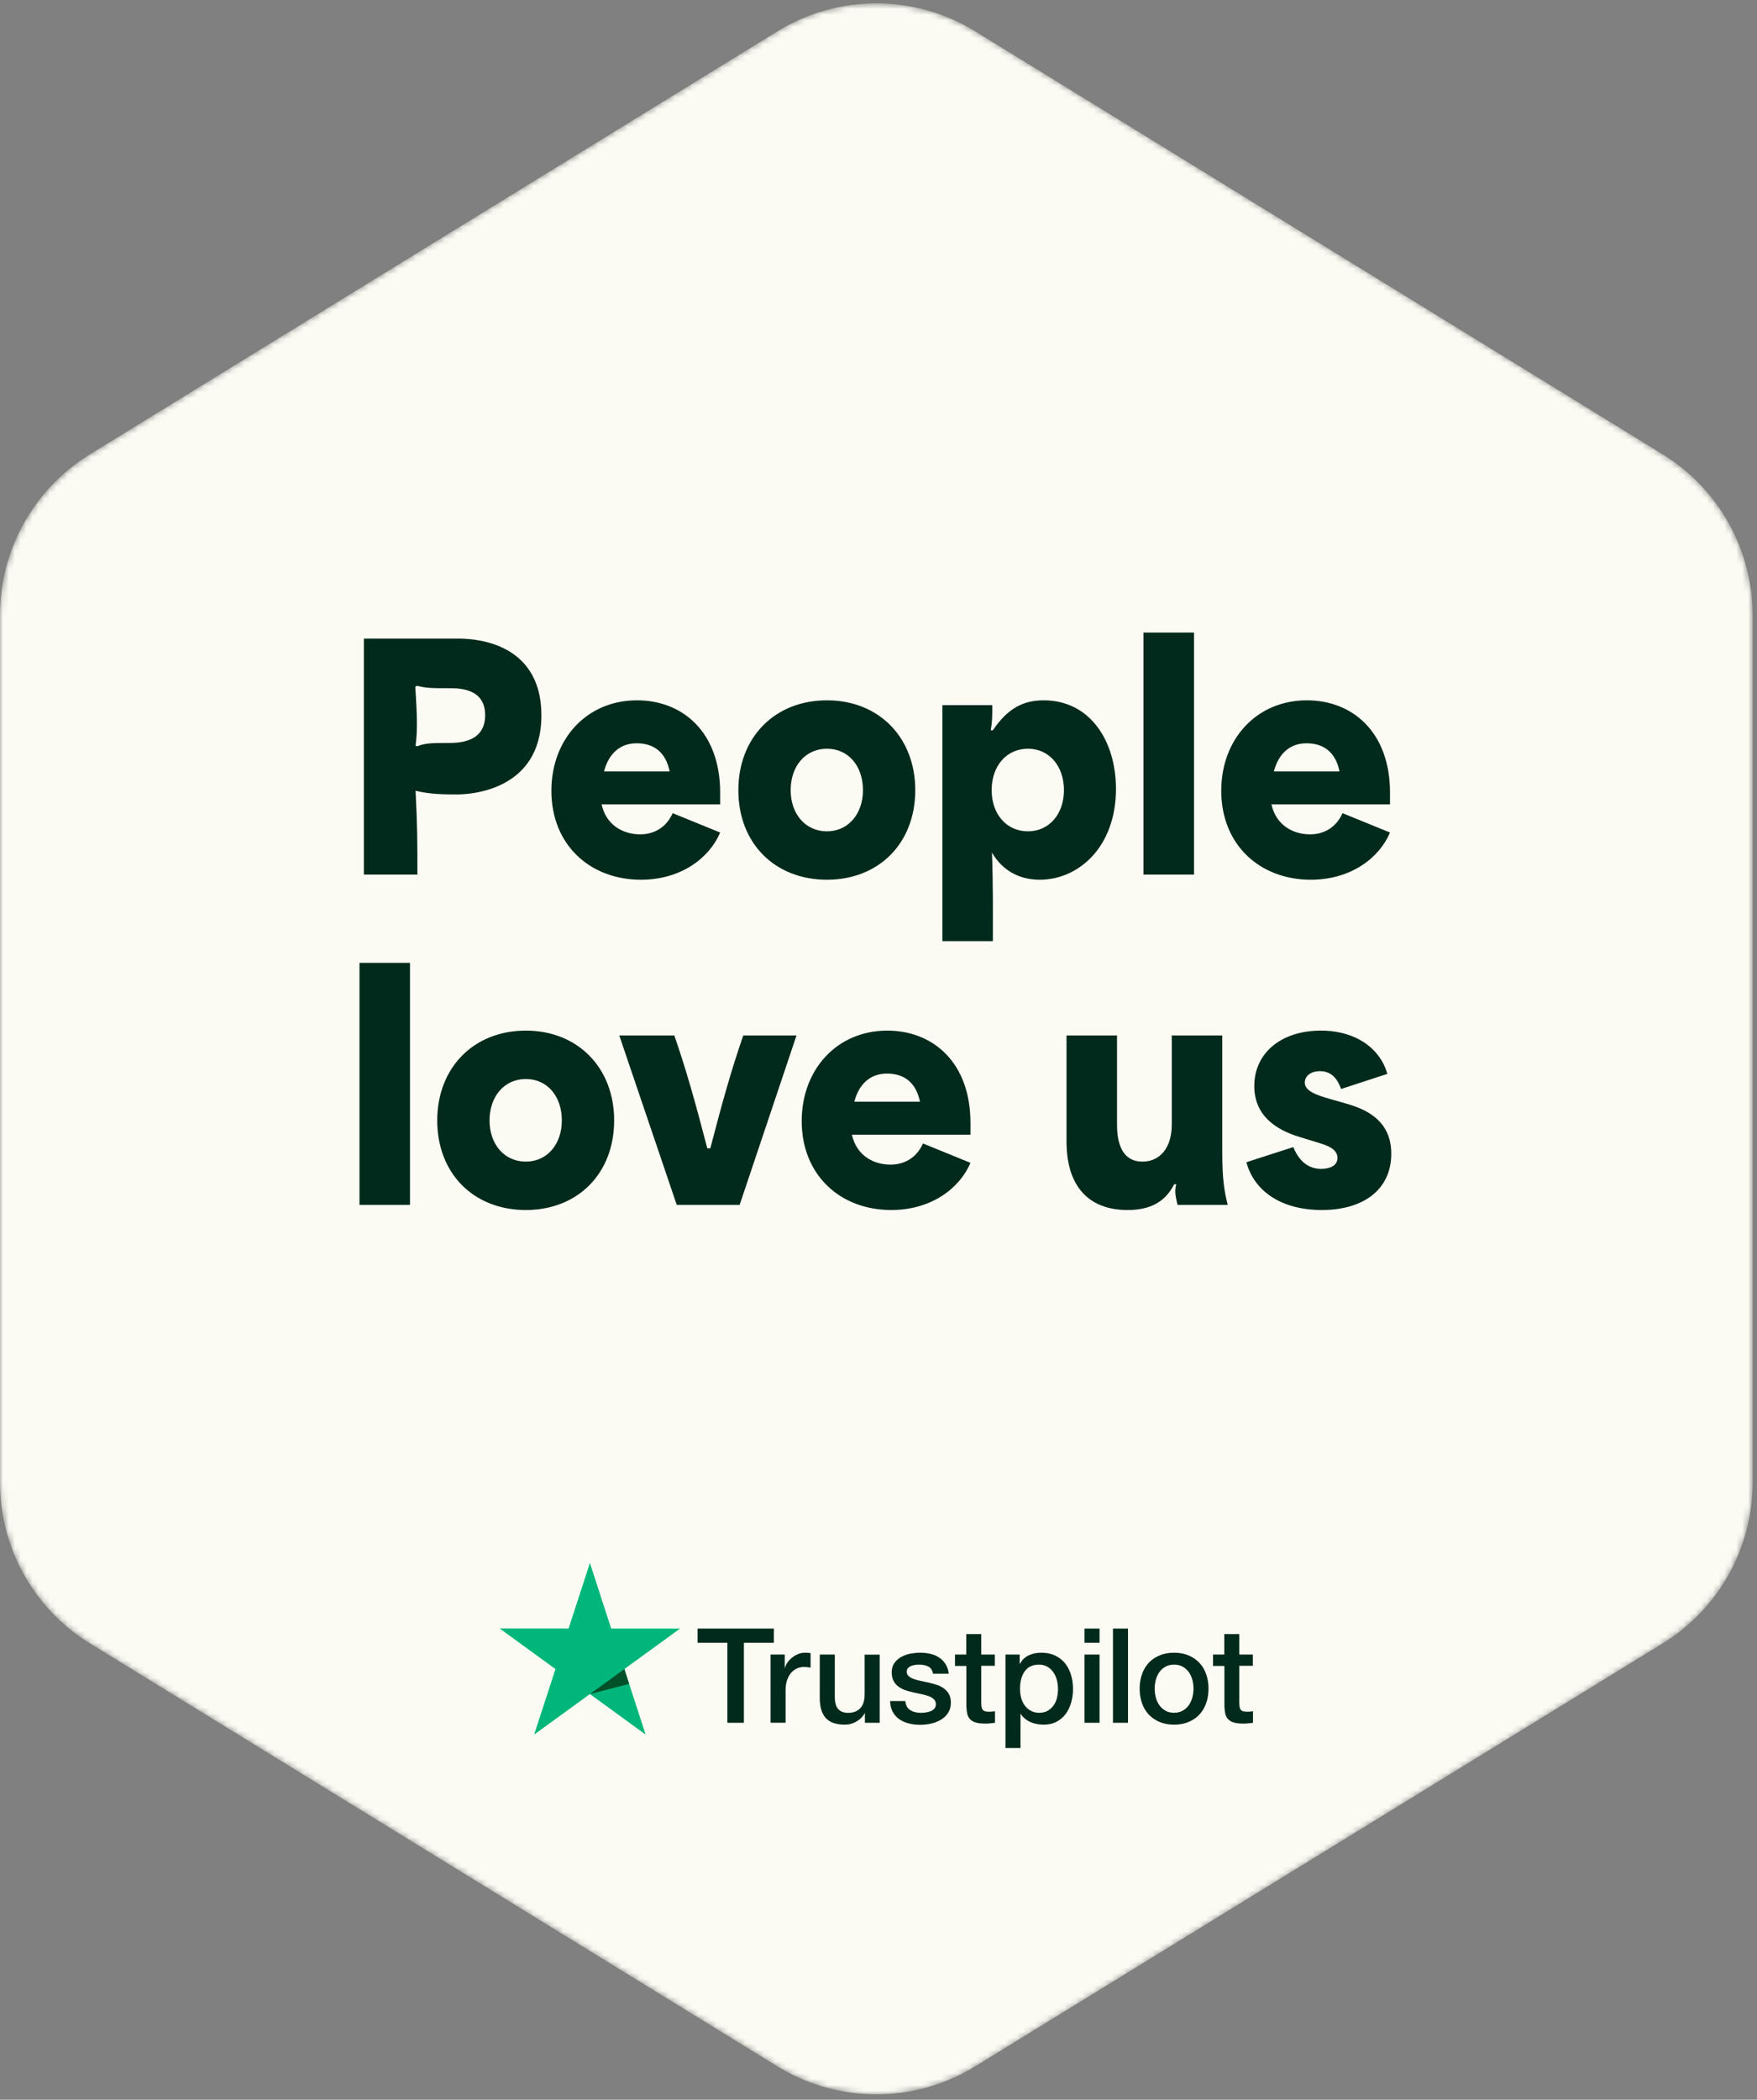 <svg width="298" height="356" viewBox="0 0 298 356" fill="none" xmlns="http://www.w3.org/2000/svg">
<rect x="0" y="0" width="298" height="356" fill="#808080" stroke="none"/>
<g clip-path="url(#clip0_180_14898)">
<mask id="mask0_180_14898" style="mask-type:alpha" maskUnits="userSpaceOnUse" x="0" y="0" width="298" height="356">
<path d="M165.394 5.311L282.022 77.045C291.49 82.868 297.258 93.187 297.258 104.302V251.361C297.258 262.476 291.49 272.795 282.022 278.618L165.394 350.351C155.112 356.675 142.146 356.675 131.864 350.351L15.235 278.618C5.768 272.795 0 262.476 0 251.361L0 104.302C0 93.187 5.768 82.868 15.235 77.045L131.864 5.311C142.146 -1.013 155.112 -1.013 165.394 5.311Z" fill="white"/>
</mask>
<g mask="url(#mask0_180_14898)">
<path d="M165.394 5.311L282.022 77.045C291.49 82.868 297.258 93.187 297.258 104.302V251.361C297.258 262.476 291.49 272.795 282.022 278.618L165.394 350.351C155.112 356.675 142.146 356.675 131.864 350.351L15.235 278.618C5.768 272.795 0 262.476 0 251.361L0 104.302C0 93.187 5.768 82.868 15.235 77.045L131.864 5.311C142.146 -1.013 155.112 -1.013 165.394 5.311Z" fill="#FCFBF3"/>
</g>
<g clip-path="url(#clip1_180_14898)">
<path d="M118.322 276.119H131.257V278.532H126.171V292.098H123.374V278.532H118.311V276.119H118.322ZM130.704 280.528H133.095V282.761H133.14C133.219 282.445 133.366 282.141 133.58 281.848C133.794 281.554 134.054 281.273 134.358 281.036C134.663 280.788 135.001 280.596 135.373 280.438C135.745 280.291 136.129 280.213 136.512 280.213C136.805 280.213 137.019 280.224 137.132 280.235C137.245 280.246 137.358 280.269 137.482 280.28V282.739C137.301 282.705 137.121 282.682 136.929 282.66C136.738 282.637 136.557 282.626 136.377 282.626C135.948 282.626 135.542 282.716 135.159 282.885C134.775 283.054 134.448 283.314 134.166 283.641C133.884 283.979 133.659 284.385 133.49 284.881C133.321 285.377 133.242 285.941 133.242 286.584V292.087H130.693V280.528H130.704ZM149.199 292.098H146.695V290.486H146.65C146.334 291.072 145.872 291.535 145.252 291.884C144.631 292.234 144 292.414 143.357 292.414C141.835 292.414 140.73 292.042 140.053 291.286C139.376 290.531 139.038 289.392 139.038 287.87V280.528H141.587V287.621C141.587 288.636 141.778 289.358 142.173 289.775C142.556 290.193 143.109 290.407 143.808 290.407C144.349 290.407 144.789 290.328 145.15 290.159C145.511 289.99 145.804 289.775 146.018 289.493C146.244 289.223 146.402 288.884 146.503 288.501C146.605 288.118 146.65 287.7 146.65 287.249V280.54H149.199V292.098ZM153.54 288.388C153.619 289.133 153.901 289.651 154.386 289.956C154.882 290.249 155.468 290.407 156.156 290.407C156.393 290.407 156.664 290.384 156.968 290.35C157.273 290.317 157.566 290.238 157.825 290.136C158.096 290.035 158.31 289.877 158.491 289.674C158.66 289.471 158.739 289.212 158.728 288.884C158.716 288.557 158.592 288.287 158.367 288.084C158.141 287.87 157.859 287.712 157.51 287.576C157.16 287.452 156.765 287.34 156.314 287.249C155.863 287.159 155.412 287.058 154.95 286.956C154.476 286.855 154.014 286.719 153.574 286.573C153.134 286.426 152.739 286.223 152.39 285.964C152.04 285.716 151.758 285.389 151.555 284.994C151.341 284.599 151.24 284.114 151.24 283.528C151.24 282.896 151.398 282.378 151.702 281.949C152.006 281.521 152.401 281.182 152.864 280.923C153.337 280.664 153.856 280.483 154.431 280.37C155.006 280.269 155.559 280.213 156.077 280.213C156.675 280.213 157.25 280.28 157.792 280.404C158.333 280.528 158.829 280.731 159.269 281.024C159.709 281.306 160.069 281.679 160.363 282.13C160.656 282.581 160.836 283.133 160.915 283.776H158.254C158.13 283.167 157.859 282.75 157.419 282.547C156.98 282.333 156.472 282.231 155.908 282.231C155.728 282.231 155.514 282.242 155.265 282.276C155.017 282.31 154.792 282.366 154.566 282.445C154.352 282.524 154.172 282.648 154.014 282.806C153.867 282.964 153.788 283.167 153.788 283.426C153.788 283.742 153.901 283.99 154.115 284.182C154.33 284.374 154.611 284.532 154.961 284.667C155.311 284.791 155.705 284.904 156.156 284.994C156.607 285.084 157.07 285.186 157.543 285.287C158.006 285.389 158.457 285.524 158.908 285.671C159.359 285.817 159.754 286.02 160.103 286.28C160.453 286.539 160.735 286.855 160.949 287.238C161.163 287.621 161.276 288.106 161.276 288.67C161.276 289.358 161.118 289.933 160.802 290.418C160.487 290.892 160.081 291.286 159.585 291.58C159.088 291.873 158.525 292.098 157.916 292.234C157.307 292.369 156.698 292.437 156.1 292.437C155.367 292.437 154.69 292.358 154.07 292.189C153.45 292.019 152.909 291.771 152.458 291.444C152.006 291.106 151.646 290.689 151.386 290.193C151.127 289.696 150.992 289.099 150.969 288.411H153.54V288.388ZM161.953 280.528H163.881V277.055H166.43V280.528H168.73V282.434H166.43V288.614C166.43 288.884 166.441 289.11 166.463 289.313C166.486 289.505 166.542 289.674 166.621 289.809C166.7 289.945 166.824 290.046 166.993 290.114C167.163 290.181 167.377 290.215 167.67 290.215C167.851 290.215 168.031 290.215 168.211 290.204C168.392 290.193 168.572 290.17 168.753 290.125V292.098C168.471 292.132 168.189 292.155 167.929 292.189C167.659 292.222 167.388 292.234 167.106 292.234C166.43 292.234 165.888 292.166 165.482 292.042C165.076 291.918 164.749 291.726 164.524 291.478C164.287 291.23 164.14 290.926 164.05 290.553C163.971 290.181 163.915 289.753 163.904 289.279V282.457H161.975V280.528H161.953ZM170.534 280.528H172.948V282.096H172.993C173.354 281.419 173.85 280.946 174.493 280.652C175.135 280.359 175.823 280.213 176.579 280.213C177.492 280.213 178.282 280.37 178.958 280.697C179.635 281.013 180.199 281.453 180.65 282.017C181.101 282.581 181.428 283.235 181.653 283.979C181.879 284.723 181.992 285.524 181.992 286.37C181.992 287.148 181.89 287.903 181.687 288.625C181.484 289.358 181.18 290.001 180.774 290.565C180.368 291.129 179.849 291.568 179.218 291.907C178.586 292.245 177.853 292.414 176.996 292.414C176.624 292.414 176.252 292.38 175.88 292.313C175.508 292.245 175.147 292.132 174.808 291.986C174.47 291.839 174.143 291.647 173.861 291.411C173.568 291.174 173.331 290.903 173.128 290.599H173.083V296.372H170.534V280.528ZM179.443 286.325C179.443 285.806 179.376 285.298 179.24 284.802C179.105 284.306 178.902 283.878 178.631 283.494C178.361 283.111 178.022 282.806 177.628 282.581C177.222 282.355 176.759 282.231 176.241 282.231C175.169 282.231 174.357 282.603 173.816 283.348C173.275 284.092 173.004 285.084 173.004 286.325C173.004 286.911 173.072 287.452 173.218 287.949C173.365 288.445 173.568 288.873 173.861 289.234C174.143 289.595 174.481 289.877 174.876 290.08C175.271 290.294 175.733 290.396 176.252 290.396C176.838 290.396 177.323 290.272 177.729 290.035C178.135 289.798 178.462 289.482 178.721 289.11C178.981 288.727 179.173 288.298 179.285 287.813C179.387 287.328 179.443 286.832 179.443 286.325ZM183.943 276.119H186.491V278.532H183.943V276.119ZM183.943 280.528H186.491V292.098H183.943V280.528ZM188.769 276.119H191.318V292.098H188.769V276.119ZM199.133 292.414C198.208 292.414 197.385 292.256 196.663 291.952C195.941 291.647 195.332 291.219 194.825 290.689C194.329 290.148 193.945 289.505 193.686 288.76C193.427 288.016 193.291 287.193 193.291 286.302C193.291 285.422 193.427 284.611 193.686 283.866C193.945 283.122 194.329 282.479 194.825 281.938C195.321 281.397 195.941 280.979 196.663 280.675C197.385 280.37 198.208 280.213 199.133 280.213C200.057 280.213 200.881 280.37 201.602 280.675C202.324 280.979 202.933 281.408 203.44 281.938C203.937 282.479 204.32 283.122 204.579 283.866C204.839 284.611 204.974 285.422 204.974 286.302C204.974 287.193 204.839 288.016 204.579 288.76C204.32 289.505 203.937 290.148 203.44 290.689C202.944 291.23 202.324 291.647 201.602 291.952C200.881 292.256 200.057 292.414 199.133 292.414ZM199.133 290.396C199.697 290.396 200.193 290.272 200.61 290.035C201.027 289.798 201.366 289.482 201.636 289.099C201.907 288.715 202.099 288.276 202.234 287.791C202.358 287.306 202.426 286.81 202.426 286.302C202.426 285.806 202.358 285.321 202.234 284.825C202.11 284.329 201.907 283.9 201.636 283.517C201.366 283.133 201.027 282.829 200.61 282.592C200.193 282.355 199.697 282.231 199.133 282.231C198.569 282.231 198.073 282.355 197.655 282.592C197.238 282.829 196.9 283.145 196.629 283.517C196.359 283.9 196.167 284.329 196.032 284.825C195.907 285.321 195.84 285.806 195.84 286.302C195.84 286.81 195.907 287.306 196.032 287.791C196.156 288.276 196.359 288.715 196.629 289.099C196.9 289.482 197.238 289.798 197.655 290.035C198.073 290.283 198.569 290.396 199.133 290.396ZM205.718 280.528H207.647V277.055H210.195V280.528H212.496V282.434H210.195V288.614C210.195 288.884 210.207 289.11 210.229 289.313C210.252 289.505 210.308 289.674 210.387 289.809C210.466 289.945 210.59 290.046 210.759 290.114C210.928 290.181 211.143 290.215 211.436 290.215C211.616 290.215 211.797 290.215 211.977 290.204C212.158 290.193 212.338 290.17 212.518 290.125V292.098C212.236 292.132 211.955 292.155 211.695 292.189C211.425 292.222 211.154 292.234 210.872 292.234C210.195 292.234 209.654 292.166 209.248 292.042C208.842 291.918 208.515 291.726 208.29 291.478C208.053 291.23 207.906 290.926 207.816 290.553C207.737 290.181 207.681 289.753 207.669 289.279V282.457H205.741V280.528H205.718Z" fill="#022A1C"/>
<path d="M115.345 276.119H103.662L100.054 265L96.434 276.119L84.751 276.108L94.212 282.987L90.592 294.094L100.054 287.227L109.504 294.094L105.895 282.987L115.345 276.119Z" fill="#00B67A"/>
<path d="M106.707 285.501L105.895 282.987L100.054 287.227L106.707 285.501Z" fill="#005128"/>
</g>
<path d="M61.714 148.284H70.793C70.793 142.795 70.793 140.179 70.486 134.075C73.05 134.691 75.359 134.691 77.616 134.691C79.308 134.691 91.825 134.28 91.825 121.302C91.825 108.273 79.411 108.273 77.667 108.273H61.714V148.284ZM70.434 116.429L70.742 116.275C72.281 116.686 73.409 116.686 76.128 116.686C77.872 116.686 82.284 116.686 82.284 121.251C82.284 125.97 77.667 125.97 75.872 125.97C73.307 125.97 72.178 125.97 70.742 126.535L70.486 126.432C70.793 124.072 70.793 121.764 70.434 116.429ZM108.703 149.156C115.577 149.156 120.347 145.411 122.143 141.154L114.089 137.871C112.961 140.436 110.755 141.462 108.6 141.462C105.625 141.462 102.804 139.872 102.035 136.383H122.143V134.383C122.143 124.175 115.833 118.738 108.036 118.738C99.521 118.738 93.519 125.304 93.519 134.075C93.519 143.257 100.085 149.156 108.703 149.156ZM102.445 130.792C103.163 128.022 104.958 126.022 107.985 126.022C110.806 126.022 112.909 127.458 113.576 130.792H102.445ZM140.258 149.156C149.081 149.156 155.237 142.949 155.237 133.973C155.237 125.047 149.081 118.738 140.258 118.738C131.384 118.738 125.229 125.047 125.229 133.973C125.229 142.949 131.384 149.156 140.258 149.156ZM134.103 133.973C134.103 129.869 136.616 126.945 140.258 126.945C143.849 126.945 146.363 129.818 146.363 133.973C146.363 138.025 143.849 140.949 140.258 140.949C136.616 140.949 134.103 138.025 134.103 133.973ZM159.832 159.569H168.398C168.398 154.696 168.449 149.823 168.244 144.539C169.578 146.899 172.143 149.156 176.349 149.156C182.966 149.156 189.276 143.565 189.276 133.767C189.276 125.663 184.915 118.738 177.016 118.738C173.63 118.738 170.963 120.02 168.398 123.816H168.039C168.347 121.969 168.296 120.789 168.296 119.558H159.832V159.569ZM168.193 133.973C168.193 129.869 170.706 126.945 174.348 126.945C177.939 126.945 180.453 129.869 180.453 133.973C180.453 138.025 177.939 140.949 174.348 140.949C170.706 140.949 168.193 138.025 168.193 133.973ZM193.945 148.284H202.512V107.247H193.945V148.284ZM222.315 149.156C229.189 149.156 233.959 145.411 235.755 141.154L227.701 137.871C226.573 140.436 224.367 141.462 222.213 141.462C219.238 141.462 216.416 139.872 215.647 136.383H235.755V134.383C235.755 124.175 229.445 118.738 221.648 118.738C213.133 118.738 207.132 125.304 207.132 134.075C207.132 143.257 213.698 149.156 222.315 149.156ZM216.057 130.792C216.775 128.022 218.571 126.022 221.597 126.022C224.418 126.022 226.522 127.458 227.188 130.792H216.057ZM60.972 204.284H69.538V163.247H60.972V204.284ZM89.188 205.156C98.011 205.156 104.166 198.949 104.166 189.973C104.166 181.047 98.011 174.738 89.188 174.738C80.314 174.738 74.158 181.047 74.158 189.973C74.158 198.949 80.314 205.156 89.188 205.156ZM83.032 189.973C83.032 185.869 85.546 182.945 89.188 182.945C92.779 182.945 95.292 185.818 95.292 189.973C95.292 194.025 92.779 196.949 89.188 196.949C85.546 196.949 83.032 194.025 83.032 189.973ZM114.78 204.284H125.449L135.093 175.558H126.065C123.962 181.611 122.372 187.408 120.474 194.692H119.961C118.063 187.408 116.473 181.611 114.369 175.558H105.034L114.78 204.284ZM151.157 205.156C158.031 205.156 162.801 201.411 164.597 197.154L156.543 193.871C155.415 196.436 153.209 197.462 151.055 197.462C148.08 197.462 145.258 195.872 144.489 192.383H164.597V190.383C164.597 180.175 158.287 174.738 150.49 174.738C141.975 174.738 135.974 181.304 135.974 190.075C135.974 199.257 142.54 205.156 151.157 205.156ZM144.899 186.792C145.617 184.022 147.413 182.022 150.439 182.022C153.26 182.022 155.364 183.458 156.03 186.792H144.899ZM191.252 205.156C195.509 205.156 197.766 203.463 199.151 200.796H199.51C199.151 202.027 199.408 202.899 199.716 204.284H208.231C207.667 202.027 207.307 200.078 207.307 195.307V175.558H198.741V190.691C198.741 194.538 196.792 196.949 193.765 196.949C190.431 196.949 189.456 194.025 189.456 190.691V175.558H180.89V193.563C180.89 200.95 184.481 205.156 191.252 205.156ZM224.174 205.156C231.407 205.156 235.972 201.565 235.972 195.615C235.972 189.203 230.432 187.716 227.765 186.946L225.764 186.382C223.661 185.766 221.302 185.099 221.302 183.561C221.302 182.432 222.328 181.611 223.866 181.611C225.918 181.611 226.893 183.048 227.457 184.638L235.305 182.073C234.126 177.867 230.073 174.738 224.02 174.738C217.249 174.738 212.735 178.585 212.735 184.125C212.735 189.203 216.48 191.563 220.327 192.742L223.507 193.717C224.995 194.179 226.842 194.743 226.842 196.333C226.842 197.667 225.508 198.18 224.072 198.18C222.533 198.18 220.583 197.513 219.352 194.487L211.401 197.051C212.684 201.924 217.301 205.156 224.174 205.156Z" fill="#022A1C"/>
</g>
<defs>
<clipPath id="clip0_180_14898">
<rect width="298" height="356" fill="white"/>
</clipPath>
<clipPath id="clip1_180_14898">
<rect width="127.745" height="31.372" fill="white" transform="translate(84.751 265)"/>
</clipPath>
</defs>
</svg>
